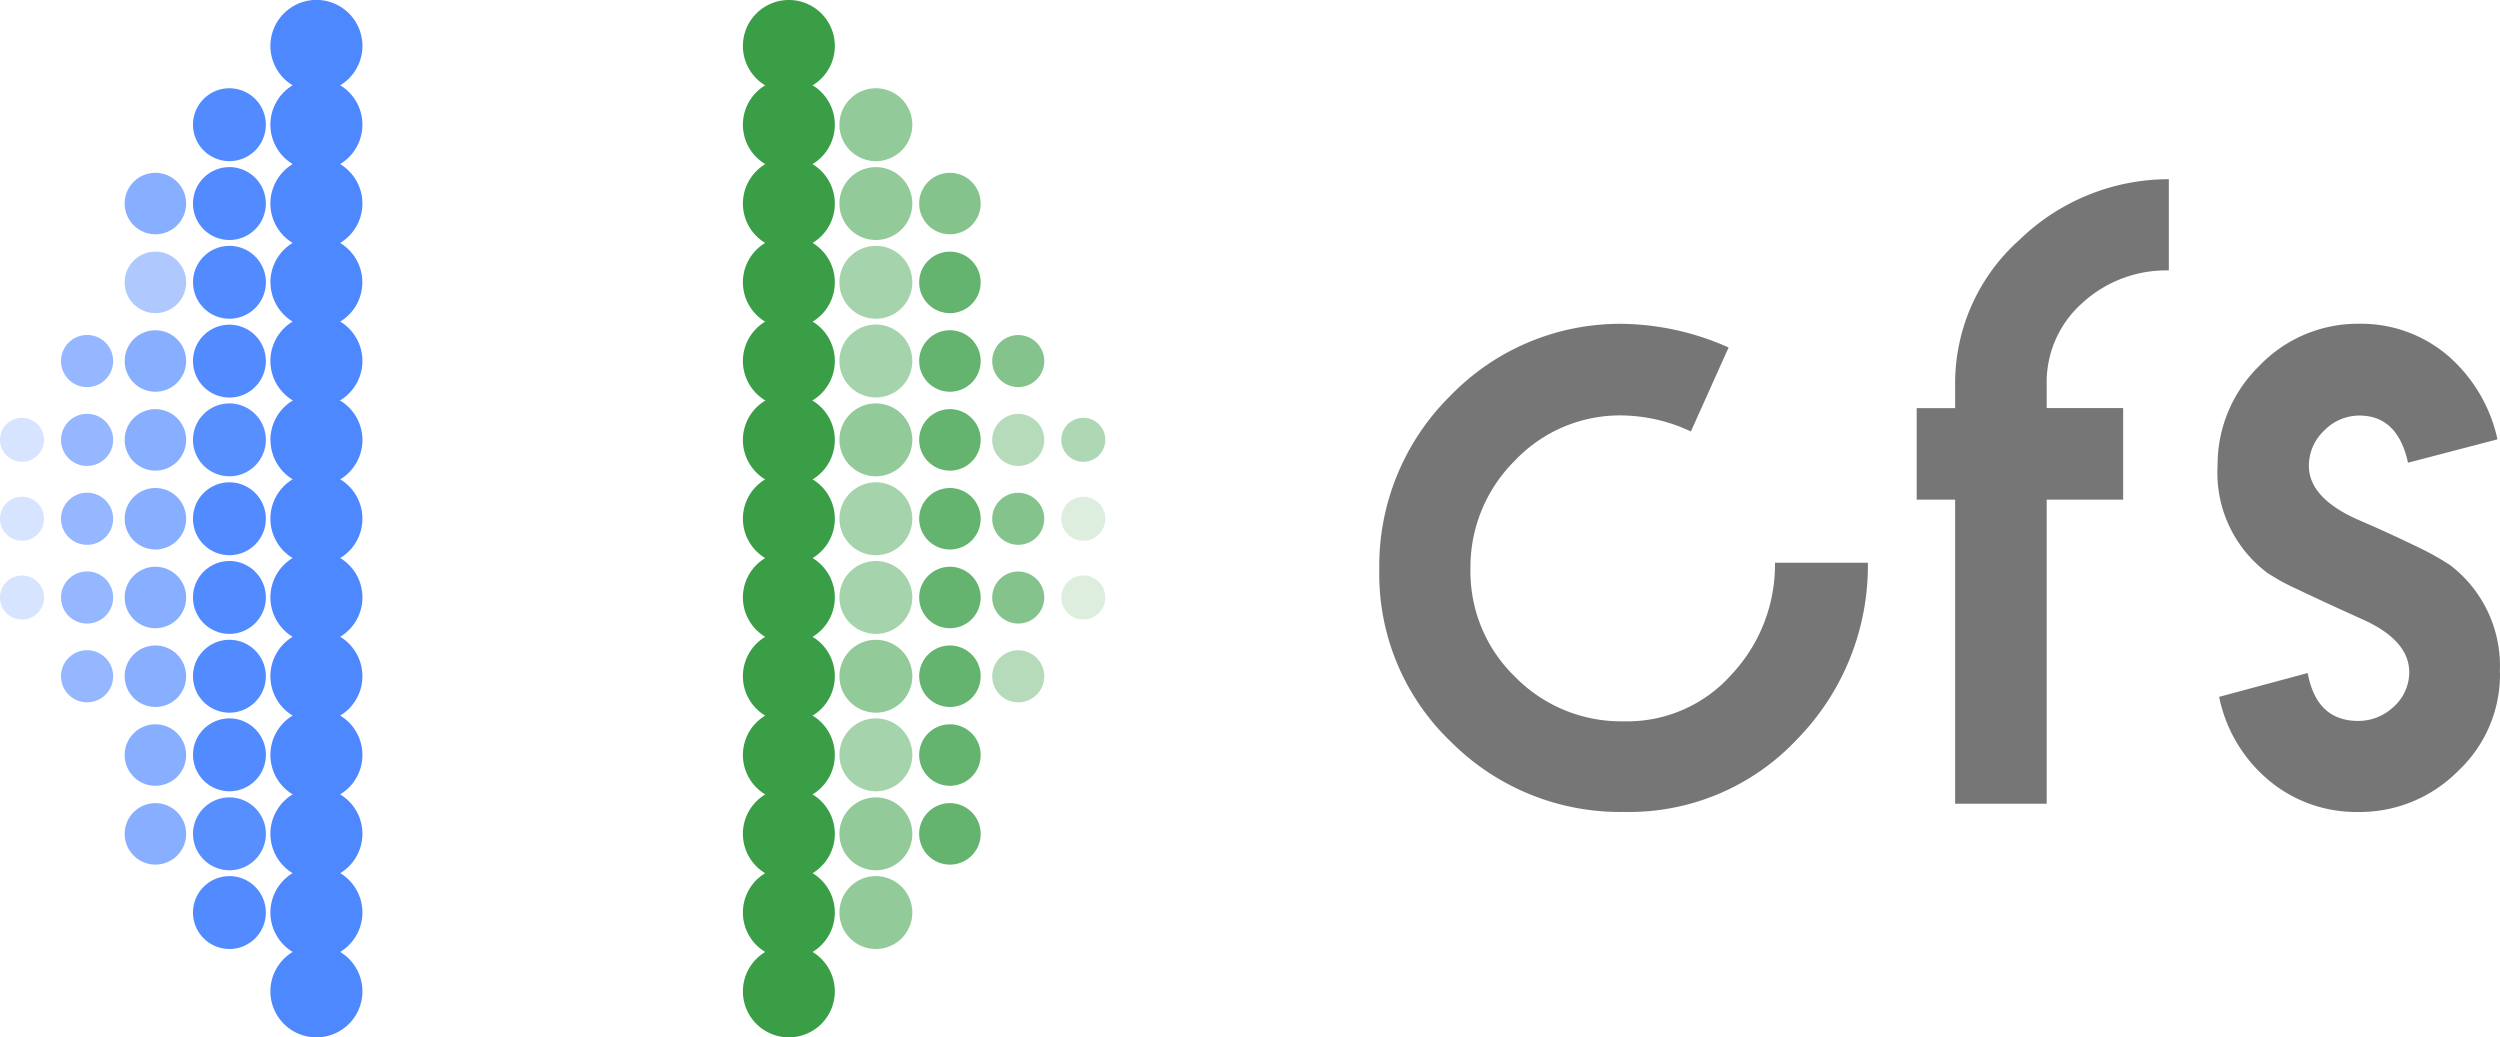 <svg xmlns="http://www.w3.org/2000/svg" width="59.281" height="24.599" viewBox="0 0 59.281 24.599">
  <g id="Сгруппировать_10841" data-name="Сгруппировать 10841" transform="translate(-27 -110.322)">
    <path id="Контур_12413" data-name="Контур 12413" d="M390.671,60.252a5.884,5.884,0,0,1-1.676,4.187,5.46,5.46,0,0,1-4.1,1.726,5.665,5.665,0,0,1-4.116-1.668,5.5,5.5,0,0,1-1.694-4.075,5.666,5.666,0,0,1,1.683-4.123,5.6,5.6,0,0,1,4.1-1.708,6.364,6.364,0,0,1,2.5.561l-.894,1.991a3.954,3.954,0,0,0-1.622-.38,3.436,3.436,0,0,0-2.555,1.075,3.558,3.558,0,0,0-1.05,2.573,3.468,3.468,0,0,0,1.06,2.552,3.52,3.52,0,0,0,2.577,1.053,3.305,3.305,0,0,0,2.545-1.1,3.807,3.807,0,0,0,1.039-2.66h2.2Zm7.136-6.928a2.944,2.944,0,0,0-2.049.771,2.508,2.508,0,0,0-.847,1.944v.55h1.813v2.171h-1.813v7.21H392.74v-7.21h-.912V56.59h.912v-.55a4.553,4.553,0,0,1,1.523-3.438,5.088,5.088,0,0,1,3.544-1.441Zm7.853,9.53a3.142,3.142,0,0,1-1,2.346,3.276,3.276,0,0,1-2.364.966,3.226,3.226,0,0,1-2.121-.753A3.478,3.478,0,0,1,399,63.436l2.1-.565c.141.76.539,1.136,1.2,1.136a1.221,1.221,0,0,0,.839-.336,1.1,1.1,0,0,0,.369-.818c0-.518-.391-.948-1.177-1.285-.63-.286-1.126-.514-1.492-.691a4.985,4.985,0,0,1-.7-.384,2.965,2.965,0,0,1-1.176-2.537,3.277,3.277,0,0,1,.988-2.367,3.234,3.234,0,0,1,2.374-1,3.17,3.17,0,0,1,2.121.775A3.646,3.646,0,0,1,405.6,57.33l-2.121.554q-.245-1.118-1.154-1.118a1.166,1.166,0,0,0-.839.361,1.147,1.147,0,0,0-.358.829c0,.511.391.938,1.177,1.285.623.267,1.111.5,1.469.673a6.53,6.53,0,0,1,.706.4,3.007,3.007,0,0,1,1.176,2.54Z" transform="translate(-319.379 63.41)" fill="#767676"/>
    <g id="_2698329776080" transform="translate(27 110.322)">
      <g id="Ð_Ð_Ð_Ñ_Ñ_Ñ_5" data-name="ÐÐ¾Ð½ÑÑÑ 5" transform="translate(6.412 22.418)">
        <path id="Контур_5" d="M74.33,262.88a1.091,1.091,0,1,1,1.091,1.09,1.091,1.091,0,0,1-1.091-1.09h0Zm0,0Z" transform="translate(-74.33 -261.79)" fill="#4e88ff" fill-rule="evenodd"/>
      </g>
      <g id="Ð_Ð_Ð_Ñ_Ñ_Ñ_6" data-name="ÐÐ¾Ð½ÑÑÑ 6" transform="translate(6.412 20.549)">
        <path id="Контур_6" d="M74.33,241.22a1.091,1.091,0,1,1,1.091,1.09,1.091,1.091,0,0,1-1.091-1.09h0Zm0,0Z" transform="translate(-74.33 -240.13)" fill="#4e88ff" fill-rule="evenodd"/>
      </g>
      <g id="Ð_Ð_Ð_Ñ_Ñ_Ñ_7" data-name="ÐÐ¾Ð½ÑÑÑ 7" transform="translate(6.412 18.682)">
        <path id="Контур_7" d="M74.33,219.57a1.091,1.091,0,1,1,1.091,1.09,1.091,1.091,0,0,1-1.091-1.09h0Zm0,0Z" transform="translate(-74.33 -218.48)" fill="#4e88ff" fill-rule="evenodd"/>
      </g>
      <g id="Ð_Ð_Ð_Ñ_Ñ_Ñ_8" data-name="ÐÐ¾Ð½ÑÑÑ 8" transform="translate(6.412 16.813)">
        <path id="Контур_8" d="M74.33,197.91A1.091,1.091,0,1,1,75.421,199a1.091,1.091,0,0,1-1.091-1.09h0Zm0,0Z" transform="translate(-74.33 -196.82)" fill="#4e88ff" fill-rule="evenodd"/>
      </g>
      <g id="Ð_Ð_Ð_Ñ_Ñ_Ñ_9" data-name="ÐÐ¾Ð½ÑÑÑ 9" transform="translate(6.412 14.945)">
        <path id="Контур_9" d="M74.33,176.25a1.091,1.091,0,1,1,1.091,1.09,1.091,1.091,0,0,1-1.091-1.09h0Zm0,0Z" transform="translate(-74.33 -175.16)" fill="#4e88ff" fill-rule="evenodd"/>
      </g>
      <g id="Ð_Ð_Ð_Ñ_Ñ_Ñ_10" data-name="ÐÐ¾Ð½ÑÑÑ 10" transform="translate(6.412 13.077)">
        <path id="Контур_10" d="M74.33,154.6a1.091,1.091,0,1,1,1.091,1.09,1.091,1.091,0,0,1-1.091-1.09h0Zm0,0Z" transform="translate(-74.33 -153.51)" fill="#4e88ff" fill-rule="evenodd"/>
      </g>
      <g id="Ð_Ð_Ð_Ñ_Ñ_Ñ_11" data-name="ÐÐ¾Ð½ÑÑÑ 11" transform="translate(6.412 11.21)">
        <path id="Контур_11" d="M74.33,132.96a1.091,1.091,0,1,1,1.091,1.09,1.091,1.091,0,0,1-1.091-1.09h0Zm0,0Z" transform="translate(-74.33 -131.87)" fill="#4e88ff" fill-rule="evenodd"/>
      </g>
      <g id="Ð_Ð_Ð_Ñ_Ñ_Ñ_12" data-name="ÐÐ¾Ð½ÑÑÑ 12" transform="translate(6.412 9.343)">
        <path id="Контур_12" d="M74.33,111.308a1.091,1.091,0,1,1,1.093,1.093h0a1.091,1.091,0,0,1-1.09-1.09v0h0Zm0,0Z" transform="translate(-74.33 -110.22)" fill="#4e88ff" fill-rule="evenodd"/>
      </g>
      <g id="Ð_Ð_Ð_Ñ_Ñ_Ñ_13" data-name="ÐÐ¾Ð½ÑÑÑ 13" transform="translate(6.412 7.47)">
        <path id="Контур_13" d="M74.33,89.6a1.091,1.091,0,1,1,1.091,1.09A1.091,1.091,0,0,1,74.33,89.6h0Zm0,0Z" transform="translate(-74.33 -88.51)" fill="#4e88ff" fill-rule="evenodd"/>
      </g>
      <g id="Ð_Ð_Ð_Ñ_Ñ_Ñ_14" data-name="ÐÐ¾Ð½ÑÑÑ 14" transform="translate(6.412 5.602)">
        <path id="Контур_14" d="M74.33,67.952v0a1.09,1.09,0,1,1,1.092,1.09h0a1.091,1.091,0,0,1-1.09-1.089Zm0,0Z" transform="translate(-74.33 -66.86)" fill="#4e88ff" fill-rule="evenodd"/>
      </g>
      <g id="Ð_Ð_Ð_Ñ_Ñ_Ñ_15" data-name="ÐÐ¾Ð½ÑÑÑ 15" transform="translate(6.412 3.737)">
        <path id="Контур_15" d="M74.33,46.32a1.091,1.091,0,1,1,1.091,1.09,1.091,1.091,0,0,1-1.091-1.09h0Zm0,0Z" transform="translate(-74.33 -45.23)" fill="#4e88ff" fill-rule="evenodd"/>
      </g>
      <g id="Ð_Ð_Ð_Ñ_Ñ_Ñ_16" data-name="ÐÐ¾Ð½ÑÑÑ 16" transform="translate(6.412 1.867)">
        <path id="Контур_16" d="M74.33,24.65a1.091,1.091,0,1,1,1.091,1.09,1.091,1.091,0,0,1-1.091-1.09h0Zm0,0Z" transform="translate(-74.33 -23.56)" fill="#4e88ff" fill-rule="evenodd"/>
      </g>
      <g id="Ð_Ð_Ð_Ñ_Ñ_Ñ_17" data-name="ÐÐ¾Ð½ÑÑÑ 17" transform="translate(6.412 0)">
        <path id="Контур_17" d="M74.33,3a1.091,1.091,0,1,1,1.091,1.09A1.091,1.091,0,0,1,74.33,3h0Zm0,0Z" transform="translate(-74.33 -1.91)" fill="#4e88ff" fill-rule="evenodd"/>
      </g>
      <path id="Ð_Ð_Ð_Ñ_Ñ_Ñ_18" data-name="ÐÐ¾Ð½ÑÑÑ 18" d="M53.05,243.614a.864.864,0,1,1,.864.864.865.865,0,0,1-.864-.864m0,0Z" transform="translate(-48.474 -221.975)" fill="rgba(78,136,255,0.97)" fill-rule="evenodd"/>
      <path id="Ð_Ð_Ð_Ñ_Ñ_Ñ_19" data-name="ÐÐ¾Ð½ÑÑÑ 19" d="M53.041,221.964a.864.864,0,1,1,.864.864.865.865,0,0,1-.864-.864m0,0Z" transform="translate(-48.464 -202.192)" fill="rgba(78,136,255,0.94)" fill-rule="evenodd"/>
      <path id="Ð_Ð_Ð_Ñ_Ñ_Ñ_20" data-name="ÐÐ¾Ð½ÑÑÑ 20" d="M53.041,200.3a.864.864,0,1,1,.864.864.865.865,0,0,1-.864-.864m0,0Z" transform="translate(-48.464 -182.401)" fill="rgba(78,136,255,0.97)" fill-rule="evenodd"/>
      <path id="Ð_Ð_Ð_Ñ_Ñ_Ñ_21" data-name="ÐÐ¾Ð½ÑÑÑ 21" d="M53.05,178.644a.864.864,0,1,1,.864.864.865.865,0,0,1-.864-.864m0,0Z" transform="translate(-48.474 -162.609)" fill="rgba(78,136,255,0.97)" fill-rule="evenodd"/>
      <path id="Ð_Ð_Ð_Ñ_Ñ_Ñ_22" data-name="ÐÐ¾Ð½ÑÑÑ 22" d="M53.05,156.994a.864.864,0,1,1,.864.864.865.865,0,0,1-.864-.864m0,0Z" transform="translate(-48.474 -142.827)" fill="rgba(78,136,255,0.97)" fill-rule="evenodd"/>
      <path id="Ð_Ð_Ð_Ñ_Ñ_Ñ_23" data-name="ÐÐ¾Ð½ÑÑÑ 23" d="M53.05,135.327a0,0,0,0,0,0,0,.864.864,0,1,1,.864.864h0a.864.864,0,0,1-.864-.863m0,0Z" transform="translate(-48.474 -123.026)" fill="rgba(78,136,255,0.97)" fill-rule="evenodd"/>
      <path id="Ð_Ð_Ð_Ñ_Ñ_Ñ_24" data-name="ÐÐ¾Ð½ÑÑÑ 24" d="M53.05,113.674a.864.864,0,1,1,.864.864.865.865,0,0,1-.864-.864m0,0Z" transform="translate(-48.474 -103.244)" fill="rgba(78,136,255,0.94)" fill-rule="evenodd"/>
      <path id="Ð_Ð_Ð_Ñ_Ñ_Ñ_25" data-name="ÐÐ¾Ð½ÑÑÑ 25" d="M53.05,92.013a.864.864,0,1,1,.864.866.866.866,0,0,1-.864-.866v0m0,0Z" transform="translate(-48.474 -83.452)" fill="rgba(78,136,255,0.97)" fill-rule="evenodd"/>
      <path id="Ð_Ð_Ð_Ñ_Ñ_Ñ_26" data-name="ÐÐ¾Ð½ÑÑÑ 26" d="M53.041,70.364a.864.864,0,1,1,.864.864.865.865,0,0,1-.864-.864m0,0Z" transform="translate(-48.464 -63.67)" fill="rgba(78,136,255,0.97)" fill-rule="evenodd"/>
      <path id="Ð_Ð_Ð_Ñ_Ñ_Ñ_27" data-name="ÐÐ¾Ð½ÑÑÑ 27" d="M53.05,48.714a.864.864,0,1,1,.864.864.865.865,0,0,1-.864-.864m0,0Z" transform="translate(-48.474 -43.887)" fill="rgba(78,136,255,0.97)" fill-rule="evenodd"/>
      <path id="Ð_Ð_Ð_Ñ_Ñ_Ñ_28" data-name="ÐÐ¾Ð½ÑÑÑ 28" d="M53.05,27.044a.864.864,0,1,1,.864.864.865.865,0,0,1-.864-.864m0,0Z" transform="translate(-48.474 -24.087)" fill="rgba(78,136,255,0.97)" fill-rule="evenodd"/>
      <path id="Ð_Ð_Ð_Ñ_Ñ_Ñ_29" data-name="ÐÐ¾Ð½ÑÑÑ 29" d="M34.251,223.4a.729.729,0,1,1,.729.729.73.73,0,0,1-.729-.729m0,0Z" transform="translate(-31.295 -203.627)" fill="rgba(78,136,255,0.67)" fill-rule="evenodd"/>
      <path id="Ð_Ð_Ð_Ñ_Ñ_Ñ_30" data-name="ÐÐ¾Ð½ÑÑÑ 30" d="M34.251,201.739a.729.729,0,1,1,.729.729.73.73,0,0,1-.729-.729m0,0Z" transform="translate(-31.295 -183.835)" fill="rgba(78,136,255,0.67)" fill-rule="evenodd"/>
      <path id="Ð_Ð_Ð_Ñ_Ñ_Ñ_31" data-name="ÐÐ¾Ð½ÑÑÑ 31" d="M34.251,180.079a.729.729,0,1,1,.729.729.73.73,0,0,1-.729-.729m0,0Z" transform="translate(-31.295 -164.044)" fill="rgba(78,136,255,0.67)" fill-rule="evenodd"/>
      <path id="Ð_Ð_Ð_Ñ_Ñ_Ñ_32" data-name="ÐÐ¾Ð½ÑÑÑ 32" d="M34.251,158.429a.729.729,0,1,1,.729.729.73.73,0,0,1-.729-.729m0,0Z" transform="translate(-31.295 -144.261)" fill="rgba(78,136,255,0.67)" fill-rule="evenodd"/>
      <path id="Ð_Ð_Ð_Ñ_Ñ_Ñ_33" data-name="ÐÐ¾Ð½ÑÑÑ 33" d="M34.251,136.789a.729.729,0,1,1,.729.729.73.73,0,0,1-.729-.729m0,0Z" transform="translate(-31.295 -124.488)" fill="rgba(78,136,255,0.67)" fill-rule="evenodd"/>
      <path id="Ð_Ð_Ð_Ñ_Ñ_Ñ_34" data-name="ÐÐ¾Ð½ÑÑÑ 34" d="M34.251,115.109a.729.729,0,1,1,.729.729.73.73,0,0,1-.729-.729m0,0Z" transform="translate(-31.295 -104.678)" fill="rgba(78,136,255,0.67)" fill-rule="evenodd"/>
      <path id="Ð_Ð_Ð_Ñ_Ñ_Ñ_35" data-name="ÐÐ¾Ð½ÑÑÑ 35" d="M34.251,93.429a.729.729,0,1,1,.729.729.73.73,0,0,1-.729-.729m0,0Z" transform="translate(-31.295 -84.869)" fill="rgba(78,136,255,0.67)" fill-rule="evenodd"/>
      <path id="Ð_Ð_Ð_Ñ_Ñ_Ñ_36" data-name="ÐÐ¾Ð½ÑÑÑ 36" d="M34.251,71.8a.729.729,0,1,1,.729.729.73.73,0,0,1-.729-.729m0,0Z" transform="translate(-31.295 -65.104)" fill="rgba(78,136,255,0.45)" fill-rule="evenodd"/>
      <path id="Ð_Ð_Ð_Ñ_Ñ_Ñ_37" data-name="ÐÐ¾Ð½ÑÑÑ 37" d="M34.251,50.149a.729.729,0,1,1,.729.729.73.73,0,0,1-.729-.729m0,0Z" transform="translate(-31.295 -45.322)" fill="rgba(78,136,255,0.67)" fill-rule="evenodd"/>
      <path id="Ð_Ð_Ð_Ñ_Ñ_Ñ_38" data-name="ÐÐ¾Ð½ÑÑÑ 38" d="M16.77,181.258a.618.618,0,1,1,.618.618.618.618,0,0,1-.618-.618m0,0Z" transform="translate(-15.323 -165.222)" fill="rgba(78,136,255,0.6)" fill-rule="evenodd"/>
      <path id="Ð_Ð_Ð_Ñ_Ñ_Ñ_39" data-name="ÐÐ¾Ð½ÑÑÑ 39" d="M16.77,159.608a.618.618,0,1,1,.618.618.618.618,0,0,1-.618-.618m0,0Z" transform="translate(-15.323 -145.44)" fill="rgba(78,136,255,0.6)" fill-rule="evenodd"/>
      <path id="Ð_Ð_Ð_Ñ_Ñ_Ñ_40" data-name="ÐÐ¾Ð½ÑÑÑ 40" d="M16.77,137.968a.618.618,0,1,1,.618.618.618.618,0,0,1-.618-.618m0,0Z" transform="translate(-15.323 -125.667)" fill="rgba(78,136,255,0.6)" fill-rule="evenodd"/>
      <path id="Ð_Ð_Ð_Ñ_Ñ_Ñ_41" data-name="ÐÐ¾Ð½ÑÑÑ 41" d="M16.77,116.288a.618.618,0,1,1,.618.618.618.618,0,0,1-.618-.618m0,0Z" transform="translate(-15.323 -105.857)" fill="rgba(78,136,255,0.6)" fill-rule="evenodd"/>
      <path id="Ð_Ð_Ð_Ñ_Ñ_Ñ_42" data-name="ÐÐ¾Ð½ÑÑÑ 42" d="M16.77,94.608a.618.618,0,1,1,.618.618.618.618,0,0,1-.618-.618m0,0Z" transform="translate(-15.323 -86.047)" fill="rgba(78,136,255,0.6)" fill-rule="evenodd"/>
      <path id="Ð_Ð_Ð_Ñ_Ñ_Ñ_43" data-name="ÐÐ¾Ð½ÑÑÑ 43" d="M0,160.622a.522.522,0,1,1,.523.522A.522.522,0,0,1,0,160.622m0,0Z" transform="translate(0 -146.454)" fill="rgba(78,136,255,0.23)" fill-rule="evenodd"/>
      <path id="Ð_Ð_Ð_Ñ_Ñ_Ñ_44" data-name="ÐÐ¾Ð½ÑÑÑ 44" d="M0,138.982a.522.522,0,1,1,.523.522A.522.522,0,0,1,0,138.982m0,0Z" transform="translate(0 -126.681)" fill="rgba(78,136,255,0.23)" fill-rule="evenodd"/>
      <path id="Ð_Ð_Ð_Ñ_Ñ_Ñ_45" data-name="ÐÐ¾Ð½ÑÑÑ 45" d="M0,117.3a.522.522,0,1,1,.523.522A.522.522,0,0,1,0,117.3m0,0Z" transform="translate(0 -106.871)" fill="rgba(78,136,255,0.23)" fill-rule="evenodd"/>
      <g id="Ð_Ð_Ð_Ñ_Ñ_Ñ_46" data-name="ÐÐ¾Ð½ÑÑÑ 46" transform="translate(17.615 22.418)">
        <path id="Контур_46" d="M206.371,262.88a1.09,1.09,0,1,0-1.09,1.09,1.09,1.09,0,0,0,1.09-1.09Zm0,0Z" transform="translate(-204.19 -261.79)" fill="#399e46" fill-rule="evenodd"/>
      </g>
      <g id="Ð_Ð_Ð_Ñ_Ñ_Ñ_47" data-name="ÐÐ¾Ð½ÑÑÑ 47" transform="translate(17.615 20.549)">
        <path id="Контур_47" d="M206.371,241.22a1.09,1.09,0,1,0-1.09,1.09,1.09,1.09,0,0,0,1.09-1.09Zm0,0Z" transform="translate(-204.19 -240.13)" fill="#399e46" fill-rule="evenodd"/>
      </g>
      <g id="Ð_Ð_Ð_Ñ_Ñ_Ñ_48" data-name="ÐÐ¾Ð½ÑÑÑ 48" transform="translate(17.615 18.682)">
        <path id="Контур_48" d="M206.371,219.57a1.09,1.09,0,1,0-1.09,1.09,1.09,1.09,0,0,0,1.09-1.09Zm0,0Z" transform="translate(-204.19 -218.48)" fill="#399e46" fill-rule="evenodd"/>
      </g>
      <g id="Ð_Ð_Ð_Ñ_Ñ_Ñ_49" data-name="ÐÐ¾Ð½ÑÑÑ 49" transform="translate(17.615 16.813)">
        <path id="Контур_49" d="M206.371,197.91a1.09,1.09,0,1,0-1.09,1.09,1.09,1.09,0,0,0,1.09-1.09Zm0,0Z" transform="translate(-204.19 -196.82)" fill="#399e46" fill-rule="evenodd"/>
      </g>
      <g id="Ð_Ð_Ð_Ñ_Ñ_Ñ_50" data-name="ÐÐ¾Ð½ÑÑÑ 50" transform="translate(17.615 14.945)">
        <path id="Контур_50" d="M206.371,176.25a1.09,1.09,0,1,0-1.09,1.09,1.09,1.09,0,0,0,1.09-1.09Zm0,0Z" transform="translate(-204.19 -175.16)" fill="#399e46" fill-rule="evenodd"/>
      </g>
      <g id="Ð_Ð_Ð_Ñ_Ñ_Ñ_51" data-name="ÐÐ¾Ð½ÑÑÑ 51" transform="translate(17.615 13.077)">
        <path id="Контур_51" d="M206.371,154.6a1.09,1.09,0,1,0-1.09,1.09,1.09,1.09,0,0,0,1.09-1.09Zm0,0Z" transform="translate(-204.19 -153.51)" fill="#399e46" fill-rule="evenodd"/>
      </g>
      <g id="Ð_Ð_Ð_Ñ_Ñ_Ñ_52" data-name="ÐÐ¾Ð½ÑÑÑ 52" transform="translate(17.615 11.21)">
        <path id="Контур_52" d="M206.371,132.96a1.09,1.09,0,1,0-1.09,1.09,1.09,1.09,0,0,0,1.09-1.09Zm0,0Z" transform="translate(-204.19 -131.87)" fill="#399e46" fill-rule="evenodd"/>
      </g>
      <g id="Ð_Ð_Ð_Ñ_Ñ_Ñ_53" data-name="ÐÐ¾Ð½ÑÑÑ 53" transform="translate(17.615 9.343)">
        <path id="Контур_53" d="M206.371,111.308a1.09,1.09,0,1,0-1.09,1.093h0a1.09,1.09,0,0,0,1.09-1.09v0Zm0,0Z" transform="translate(-204.19 -110.22)" fill="#399e46" fill-rule="evenodd"/>
      </g>
      <g id="Ð_Ð_Ð_Ñ_Ñ_Ñ_54" data-name="ÐÐ¾Ð½ÑÑÑ 54" transform="translate(17.615 7.47)">
        <path id="Контур_54" d="M206.371,89.6a1.09,1.09,0,1,0-1.09,1.09,1.09,1.09,0,0,0,1.09-1.09Zm0,0Z" transform="translate(-204.19 -88.51)" fill="#399e46" fill-rule="evenodd"/>
      </g>
      <g id="Ð_Ð_Ð_Ñ_Ñ_Ñ_55" data-name="ÐÐ¾Ð½ÑÑÑ 55" transform="translate(17.615 5.602)">
        <path id="Контур_55" d="M206.371,67.952v0a1.09,1.09,0,1,0-1.09,1.09,1.09,1.09,0,0,0,1.09-1.09Zm0,0Z" transform="translate(-204.19 -66.86)" fill="#399e46" fill-rule="evenodd"/>
      </g>
      <g id="Ð_Ð_Ð_Ñ_Ñ_Ñ_56" data-name="ÐÐ¾Ð½ÑÑÑ 56" transform="translate(17.615 3.737)">
        <path id="Контур_56" d="M206.371,46.32a1.09,1.09,0,1,0-1.09,1.09,1.09,1.09,0,0,0,1.09-1.09Zm0,0Z" transform="translate(-204.19 -45.23)" fill="#399e46" fill-rule="evenodd"/>
      </g>
      <g id="Ð_Ð_Ð_Ñ_Ñ_Ñ_57" data-name="ÐÐ¾Ð½ÑÑÑ 57" transform="translate(17.615 1.867)">
        <path id="Контур_57" d="M206.371,24.65a1.09,1.09,0,1,0-1.09,1.09,1.09,1.09,0,0,0,1.09-1.09Zm0,0Z" transform="translate(-204.19 -23.56)" fill="#399e46" fill-rule="evenodd"/>
      </g>
      <g id="Ð_Ð_Ð_Ñ_Ñ_Ñ_58" data-name="ÐÐ¾Ð½ÑÑÑ 58" transform="translate(17.615 0)">
        <path id="Контур_58" d="M206.371,3a1.09,1.09,0,1,0-1.09,1.09A1.09,1.09,0,0,0,206.371,3Zm0,0Z" transform="translate(-204.19 -1.91)" fill="#399e46" fill-rule="evenodd"/>
      </g>
      <path id="Ð_Ð_Ð_Ñ_Ñ_Ñ_59" data-name="ÐÐ¾Ð½ÑÑÑ 59" d="M232.468,243.614a.864.864,0,1,0-.864.864.864.864,0,0,0,.864-.864m0,0Z" transform="translate(-210.835 -221.975)" fill="rgba(57,158,70,0.55)" fill-rule="evenodd"/>
      <path id="Ð_Ð_Ð_Ñ_Ñ_Ñ_60" data-name="ÐÐ¾Ð½ÑÑÑ 60" d="M232.468,221.964a.864.864,0,1,0-.864.864.864.864,0,0,0,.864-.864m0,0Z" transform="translate(-210.835 -202.192)" fill="rgba(57,158,70,0.55)" fill-rule="evenodd"/>
      <path id="Ð_Ð_Ð_Ñ_Ñ_Ñ_61" data-name="ÐÐ¾Ð½ÑÑÑ 61" d="M232.468,200.3a.864.864,0,1,0-.864.864.864.864,0,0,0,.864-.864m0,0Z" transform="translate(-210.835 -182.401)" fill="rgba(57,158,70,0.45)" fill-rule="evenodd"/>
      <path id="Ð_Ð_Ð_Ñ_Ñ_Ñ_62" data-name="ÐÐ¾Ð½ÑÑÑ 62" d="M232.468,178.644a.864.864,0,1,0-.864.864.864.864,0,0,0,.864-.864m0,0Z" transform="translate(-210.835 -162.609)" fill="rgba(57,158,70,0.55)" fill-rule="evenodd"/>
      <path id="Ð_Ð_Ð_Ñ_Ñ_Ñ_63" data-name="ÐÐ¾Ð½ÑÑÑ 63" d="M232.468,156.994a.864.864,0,1,0-.864.864.864.864,0,0,0,.864-.864m0,0Z" transform="translate(-210.835 -142.827)" fill="rgba(57,158,70,0.45)" fill-rule="evenodd"/>
      <path id="Ð_Ð_Ð_Ñ_Ñ_Ñ_64" data-name="ÐÐ¾Ð½ÑÑÑ 64" d="M232.468,135.354a.864.864,0,1,0-.864.864.864.864,0,0,0,.864-.864m0,0Z" transform="translate(-210.835 -123.053)" fill="rgba(57,158,70,0.45)" fill-rule="evenodd"/>
      <path id="Ð_Ð_Ð_Ñ_Ñ_Ñ_65" data-name="ÐÐ¾Ð½ÑÑÑ 65" d="M232.468,113.674a.864.864,0,1,0-.864.864.864.864,0,0,0,.864-.864m0,0Z" transform="translate(-210.835 -103.244)" fill="rgba(57,158,70,0.55)" fill-rule="evenodd"/>
      <path id="Ð_Ð_Ð_Ñ_Ñ_Ñ_66" data-name="ÐÐ¾Ð½ÑÑÑ 66" d="M232.468,91.994a.864.864,0,1,0-.864.864.864.864,0,0,0,.864-.864m0,0Z" transform="translate(-210.835 -83.434)" fill="rgba(57,158,70,0.45)" fill-rule="evenodd"/>
      <path id="Ð_Ð_Ð_Ñ_Ñ_Ñ_67" data-name="ÐÐ¾Ð½ÑÑÑ 67" d="M232.468,70.364a.864.864,0,1,0-.864.864.864.864,0,0,0,.864-.864m0,0Z" transform="translate(-210.835 -63.67)" fill="rgba(57,158,70,0.45)" fill-rule="evenodd"/>
      <path id="Ð_Ð_Ð_Ñ_Ñ_Ñ_68" data-name="ÐÐ¾Ð½ÑÑÑ 68" d="M232.468,48.714a.864.864,0,1,0-.864.864.864.864,0,0,0,.864-.864m0,0Z" transform="translate(-210.835 -43.887)" fill="rgba(57,158,70,0.55)" fill-rule="evenodd"/>
      <path id="Ð_Ð_Ð_Ñ_Ñ_Ñ_69" data-name="ÐÐ¾Ð½ÑÑÑ 69" d="M232.468,27.044a.864.864,0,1,0-.864.864.864.864,0,0,0,.864-.864m0,0Z" transform="translate(-210.835 -24.087)" fill="rgba(57,158,70,0.55)" fill-rule="evenodd"/>
      <path id="Ð_Ð_Ð_Ñ_Ñ_Ñ_70" data-name="ÐÐ¾Ð½ÑÑÑ 70" d="M254.127,223.4a.729.729,0,1,0-.728.729.728.728,0,0,0,.728-.729m0,0Z" transform="translate(-230.873 -203.627)" fill="rgba(57,158,70,0.78)" fill-rule="evenodd"/>
      <path id="Ð_Ð_Ð_Ñ_Ñ_Ñ_71" data-name="ÐÐ¾Ð½ÑÑÑ 71" d="M254.127,201.739a.729.729,0,1,0-.728.729.728.728,0,0,0,.728-.729m0,0Z" transform="translate(-230.873 -183.835)" fill="rgba(57,158,70,0.78)" fill-rule="evenodd"/>
      <path id="Ð_Ð_Ð_Ñ_Ñ_Ñ_72" data-name="ÐÐ¾Ð½ÑÑÑ 72" d="M254.127,180.079a.729.729,0,1,0-.728.729.728.728,0,0,0,.728-.729m0,0Z" transform="translate(-230.873 -164.044)" fill="rgba(57,158,70,0.78)" fill-rule="evenodd"/>
      <path id="Ð_Ð_Ð_Ñ_Ñ_Ñ_73" data-name="ÐÐ¾Ð½ÑÑÑ 73" d="M254.127,158.429a.729.729,0,1,0-.728.729.728.728,0,0,0,.728-.729m0,0Z" transform="translate(-230.873 -144.261)" fill="rgba(57,158,70,0.78)" fill-rule="evenodd"/>
      <path id="Ð_Ð_Ð_Ñ_Ñ_Ñ_74" data-name="ÐÐ¾Ð½ÑÑÑ 74" d="M254.127,136.789a.729.729,0,1,0-.728.729.728.728,0,0,0,.728-.729m0,0Z" transform="translate(-230.873 -124.488)" fill="rgba(57,158,70,0.78)" fill-rule="evenodd"/>
      <path id="Ð_Ð_Ð_Ñ_Ñ_Ñ_75" data-name="ÐÐ¾Ð½ÑÑÑ 75" d="M254.127,115.109a.729.729,0,1,0-.728.729.728.728,0,0,0,.728-.729m0,0Z" transform="translate(-230.873 -104.678)" fill="rgba(57,158,70,0.78)" fill-rule="evenodd"/>
      <path id="Ð_Ð_Ð_Ñ_Ñ_Ñ_76" data-name="ÐÐ¾Ð½ÑÑÑ 76" d="M254.127,93.429a.729.729,0,1,0-.728.729.729.729,0,0,0,.728-.729m0,0Z" transform="translate(-230.873 -84.869)" fill="rgba(57,158,70,0.78)" fill-rule="evenodd"/>
      <path id="Ð_Ð_Ð_Ñ_Ñ_Ñ_77" data-name="ÐÐ¾Ð½ÑÑÑ 77" d="M254.127,71.8a.729.729,0,1,0-.728.729.728.728,0,0,0,.728-.729m0,0Z" transform="translate(-230.873 -65.104)" fill="rgba(57,158,70,0.78)" fill-rule="evenodd"/>
      <path id="Ð_Ð_Ð_Ñ_Ñ_Ñ_78" data-name="ÐÐ¾Ð½ÑÑÑ 78" d="M254.127,50.149a.729.729,0,1,0-.728.729.729.729,0,0,0,.728-.729m0,0Z" transform="translate(-230.873 -45.322)" fill="rgba(57,158,70,0.61)" fill-rule="evenodd"/>
      <path id="Ð_Ð_Ð_Ñ_Ñ_Ñ_79" data-name="ÐÐ¾Ð½ÑÑÑ 79" d="M273.974,181.258a.617.617,0,1,0-.617.618.616.616,0,0,0,.617-.618m0,0Z" transform="translate(-249.212 -165.222)" fill="rgba(57,158,70,0.37)" fill-rule="evenodd"/>
      <path id="Ð_Ð_Ð_Ñ_Ñ_Ñ_80" data-name="ÐÐ¾Ð½ÑÑÑ 80" d="M273.974,159.608a.617.617,0,1,0-.617.618.617.617,0,0,0,.617-.618m0,0Z" transform="translate(-249.212 -145.44)" fill="rgba(57,158,70,0.61)" fill-rule="evenodd"/>
      <path id="Ð_Ð_Ð_Ñ_Ñ_Ñ_81" data-name="ÐÐ¾Ð½ÑÑÑ 81" d="M273.974,137.968a.617.617,0,1,0-.617.618.617.617,0,0,0,.617-.618m0,0Z" transform="translate(-249.212 -125.667)" fill="rgba(57,158,70,0.61)" fill-rule="evenodd"/>
      <path id="Ð_Ð_Ð_Ñ_Ñ_Ñ_82" data-name="ÐÐ¾Ð½ÑÑÑ 82" d="M273.974,116.288a.617.617,0,1,0-.617.618.617.617,0,0,0,.617-.618m0,0Z" transform="translate(-249.212 -105.857)" fill="rgba(57,158,70,0.37)" fill-rule="evenodd"/>
      <path id="Ð_Ð_Ð_Ñ_Ñ_Ñ_83" data-name="ÐÐ¾Ð½ÑÑÑ 83" d="M273.974,94.608a.617.617,0,1,0-.617.618.617.617,0,0,0,.617-.618m0,0Z" transform="translate(-249.212 -86.047)" fill="rgba(57,158,70,0.61)" fill-rule="evenodd"/>
      <path id="Ð_Ð_Ð_Ñ_Ñ_Ñ_84" data-name="ÐÐ¾Ð½ÑÑÑ 84" d="M292.764,160.622a.522.522,0,1,0-.522.522.522.522,0,0,0,.522-.522m0,0Z" transform="translate(-266.554 -146.454)" fill="rgba(57,158,70,0.17)" fill-rule="evenodd"/>
      <path id="Ð_Ð_Ð_Ñ_Ñ_Ñ_85" data-name="ÐÐ¾Ð½ÑÑÑ 85" d="M292.764,138.982a.522.522,0,1,0-.522.522.522.522,0,0,0,.522-.522m0,0Z" transform="translate(-266.554 -126.681)" fill="rgba(57,158,70,0.17)" fill-rule="evenodd"/>
      <path id="Ð_Ð_Ð_Ñ_Ñ_Ñ_86" data-name="ÐÐ¾Ð½ÑÑÑ 86" d="M292.764,117.3a.522.522,0,1,0-.522.522.522.522,0,0,0,.522-.522m0,0Z" transform="translate(-266.554 -106.871)" fill="rgba(57,158,70,0.41)" fill-rule="evenodd"/>
    </g>
  </g>
</svg>

